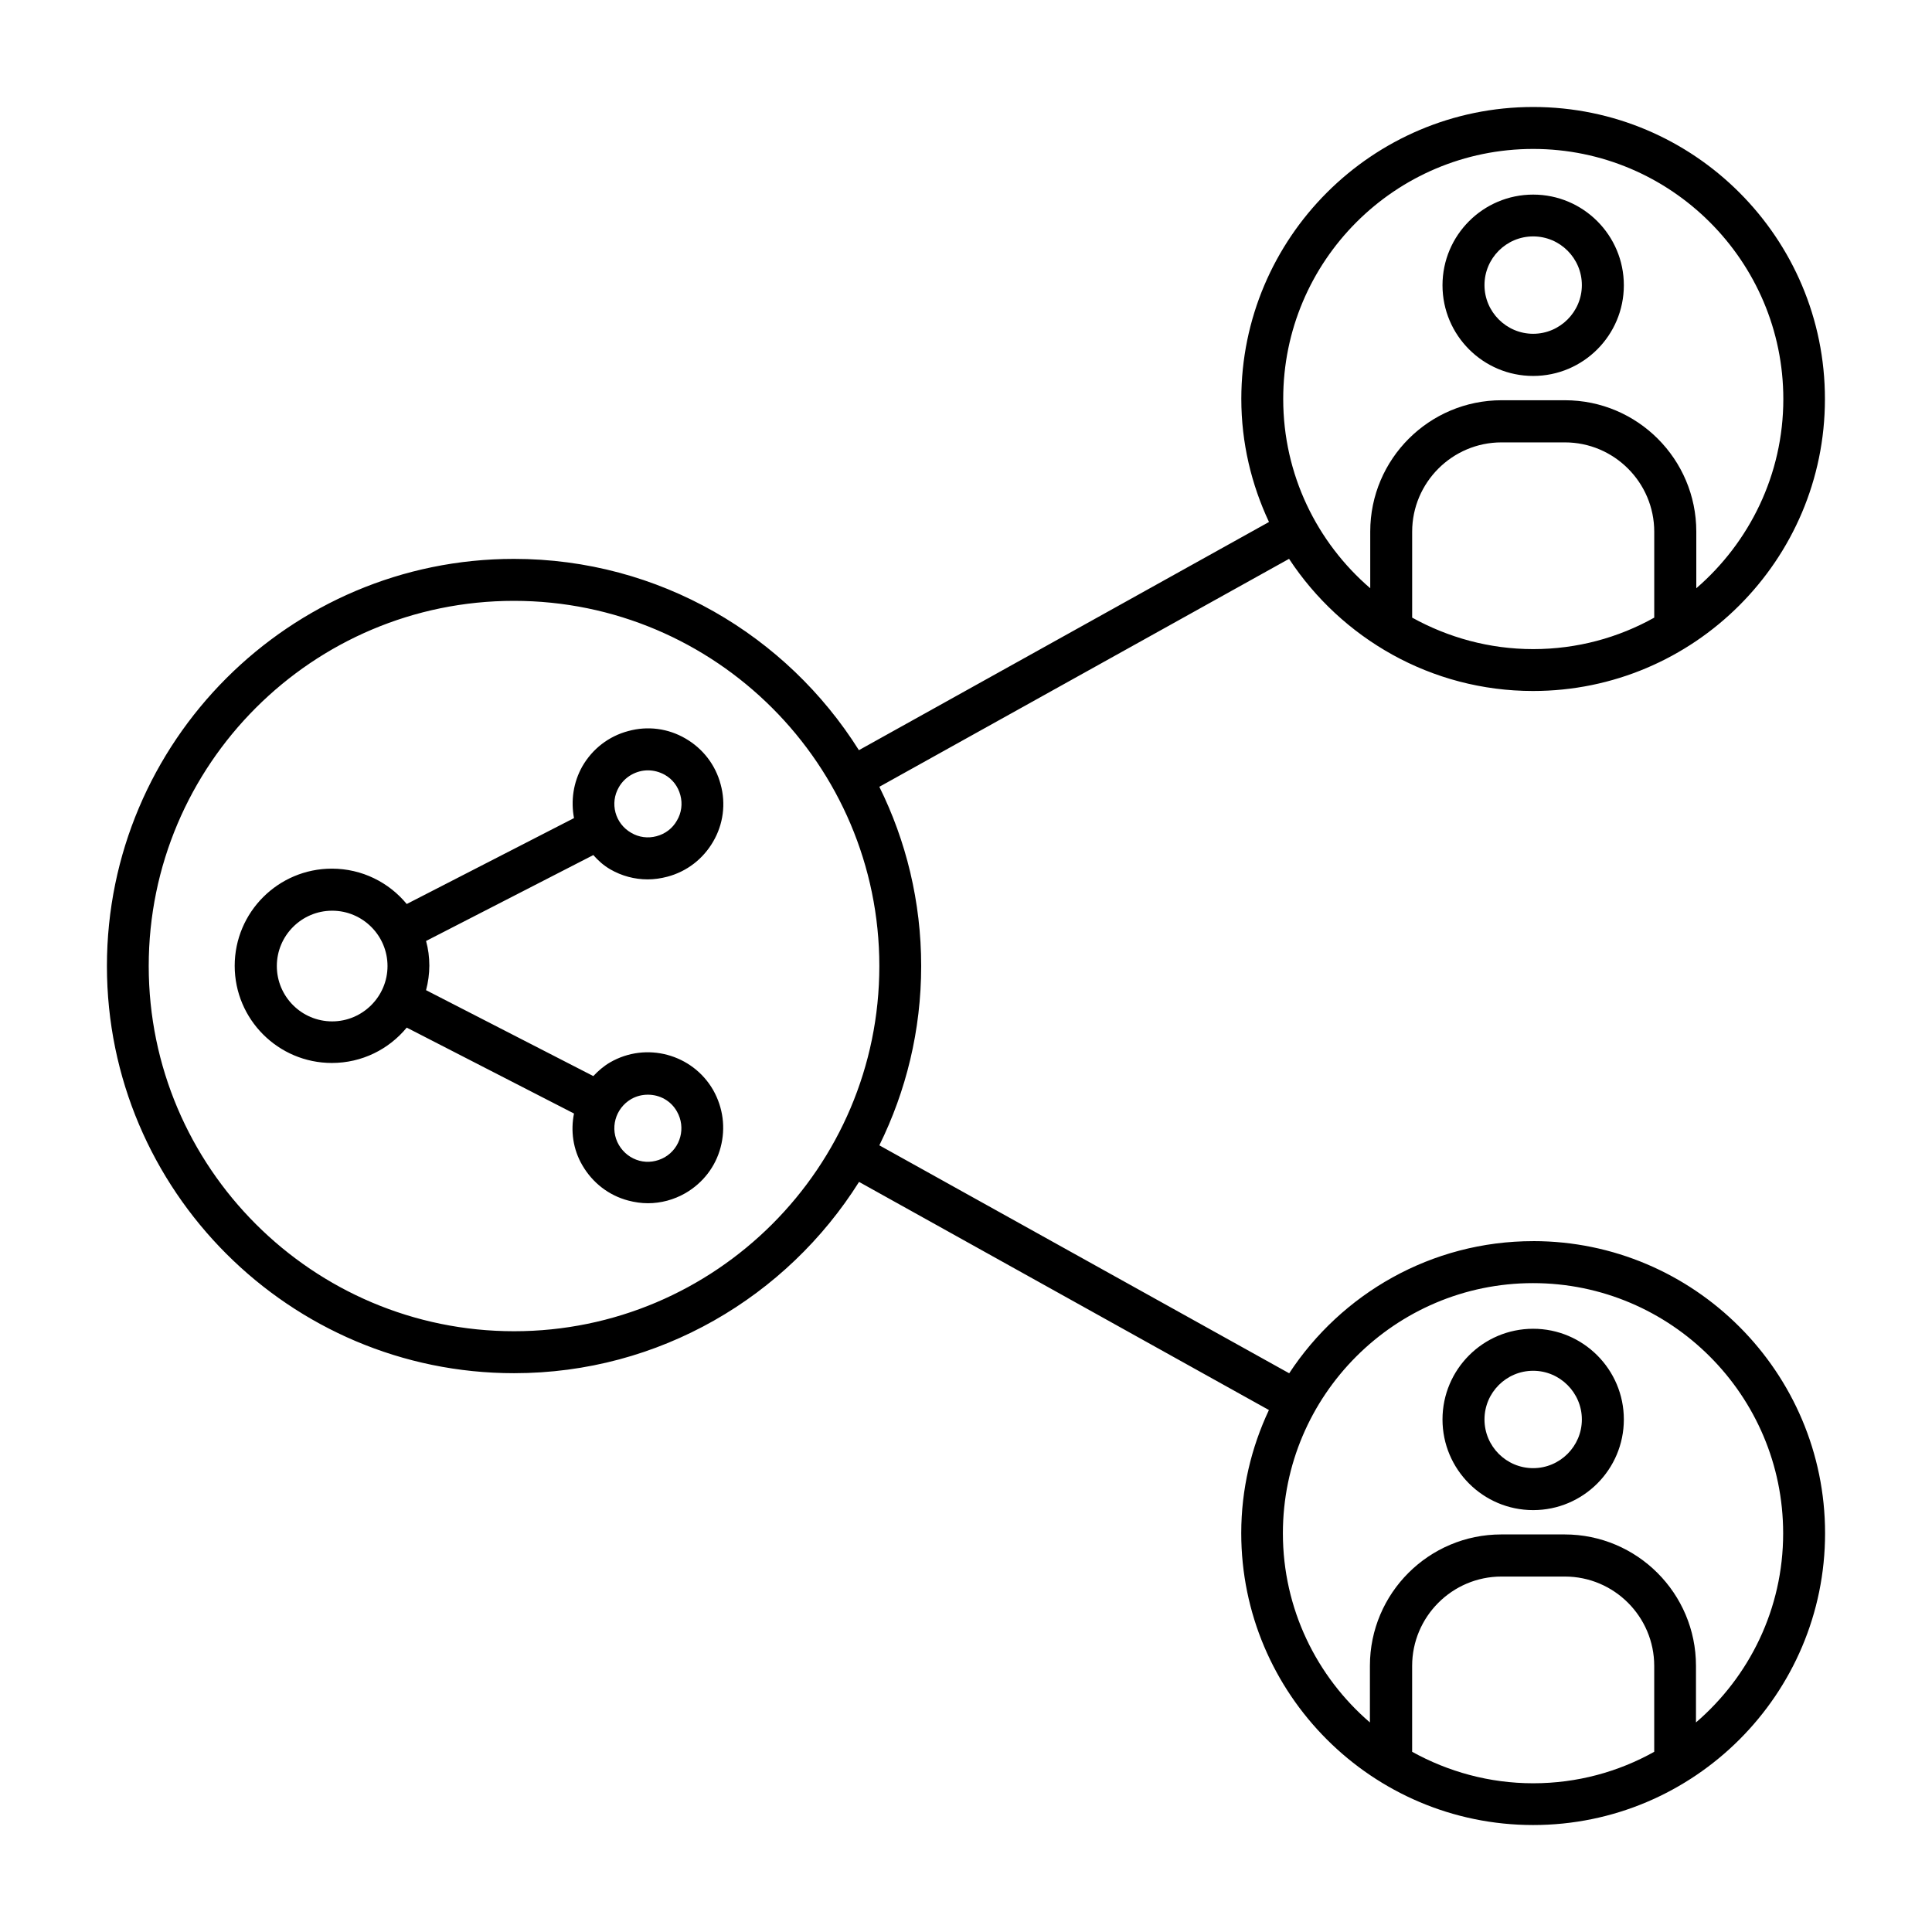 <?xml version="1.0" encoding="UTF-8"?>
<svg id="Capa_1" data-name="Capa 1" xmlns="http://www.w3.org/2000/svg" version="1.1" viewBox="0 0 90 90">
  <defs>
    <style>
      .cls-1 {
        fill: #000;
        stroke-width: 0px;
      }
    </style>
  </defs>
  <path class="cls-1" d="M71.422,57.817c-4.749,0-8.939,2.456-11.366,6.156l-19.093-10.619c1.244-2.525,1.949-5.353,1.949-8.351s-.702-5.833-1.949-8.351l19.086-10.619c2.435,3.7,6.618,6.156,11.366,6.156,7.497,0,13.597-6.1,13.597-13.597.007-7.507-6.093-13.608-13.59-13.608s-13.597,6.1-13.597,13.597c0,2.053.472,3.992,1.289,5.735l-19.103,10.63c-3.363-5.346-9.303-8.911-16.07-8.911-10.45,0-18.96,8.508-18.96,18.967s8.511,18.967,18.967,18.967c6.767,0,12.708-3.568,16.07-8.911l19.093,10.627c-.82,1.744-1.289,3.682-1.289,5.735,0,7.497,6.1,13.597,13.597,13.597,7.5.003,13.6-6.097,13.6-13.593s-6.1-13.608-13.597-13.608h0ZM65.784,28.772v-4.002c0-2.293,1.869-4.162,4.162-4.162h2.953c2.293,0,4.162,1.869,4.162,4.162v4.002c-1.671.934-3.592,1.466-5.638,1.466s-3.967-.542-5.638-1.466h0ZM71.422,6.938c6.42,0,11.652,5.228,11.652,11.652,0,3.523-1.584,6.68-4.054,8.813v-2.64c0-3.37-2.737-6.118-6.118-6.118h-2.953c-3.37,0-6.118,2.737-6.118,6.118v2.64c-2.48-2.133-4.054-5.291-4.054-8.813-.007-6.43,5.214-11.652,11.645-11.652h0ZM23.947,62.014c-9.38,0-17.019-7.629-17.019-17.012s7.629-17.012,17.012-17.012,17.023,7.629,17.023,17.012-7.639,17.012-17.015,17.012ZM65.783,81.606v-4.002c0-2.293,1.869-4.162,4.162-4.162h2.953c2.293,0,4.162,1.869,4.162,4.162v4.002c-1.671.934-3.592,1.466-5.638,1.466s-3.967-.542-5.638-1.466h0ZM79.005,80.238v-2.64c0-3.37-2.737-6.118-6.118-6.118h-2.953c-3.37,0-6.118,2.737-6.118,6.118v2.64c-2.48-2.133-4.054-5.291-4.054-8.813,0-6.42,5.228-11.652,11.652-11.652s11.652,5.228,11.652,11.652c.003,3.523-1.577,6.677-4.061,8.813h0ZM28.421,40.493c.542.313,1.139.472,1.751.472.302,0,.615-.045.917-.125.907-.24,1.664-.827,2.133-1.636.472-.809.598-1.761.347-2.668-.24-.907-.827-1.664-1.636-2.133-.809-.472-1.761-.598-2.668-.347-.907.24-1.664.827-2.133,1.636-.434.764-.542,1.619-.393,2.418l-7.792,4.002c-.827-1.004-2.081-1.647-3.488-1.647-2.498,0-4.526,2.029-4.526,4.526s2.029,4.526,4.526,4.526c1.403,0,2.658-.639,3.488-1.647l7.792,4.002c-.16.799-.052,1.664.393,2.418.472.809,1.226,1.397,2.133,1.636.302.08.615.125.917.125.604,0,1.209-.16,1.751-.472.809-.472,1.397-1.226,1.636-2.133.24-.907.115-1.848-.347-2.668-.969-1.681-3.123-2.258-4.801-1.289-.302.177-.559.399-.782.639l-7.792-4.002c.097-.365.153-.757.153-1.146,0-.399-.052-.782-.153-1.146l7.792-4.002c.229.261.479.483.782.66h0ZM28.831,36.668c.285-.497.82-.782,1.351-.782.267,0,.535.069.782.205.365.205.622.542.73.952.108.399.052.827-.16,1.181-.205.365-.542.622-.952.73-.399.108-.827.052-1.181-.16-.747-.427-1.007-1.379-.57-2.126h0ZM29.401,51.2c.25-.142.514-.205.782-.205.542,0,1.066.274,1.351.782.427.747.177,1.699-.57,2.133-.365.205-.782.267-1.181.16-.399-.108-.736-.365-.952-.73-.438-.75-.177-1.702.57-2.14h0ZM15.474,47.58c-1.424,0-2.578-1.157-2.578-2.578s1.157-2.578,2.578-2.578,2.578,1.157,2.578,2.578-1.164,2.578-2.578,2.578ZM71.421,17.513c2.331,0,4.224-1.893,4.224-4.224s-1.893-4.224-4.224-4.224-4.224,1.893-4.224,4.224,1.893,4.224,4.224,4.224ZM71.421,11.013c1.254,0,2.268,1.021,2.268,2.268s-1.021,2.268-2.268,2.268-2.268-1.021-2.268-2.268,1.014-2.268,2.268-2.268ZM71.421,61.899c-2.331,0-4.224,1.893-4.224,4.224s1.893,4.224,4.224,4.224,4.224-1.893,4.224-4.224-1.897-4.224-4.224-4.224ZM71.421,68.392c-1.254,0-2.268-1.021-2.268-2.268,0-1.254,1.021-2.268,2.268-2.268s2.268,1.021,2.268,2.268c0,1.254-1.025,2.268-2.268,2.268Z"/>
</svg>